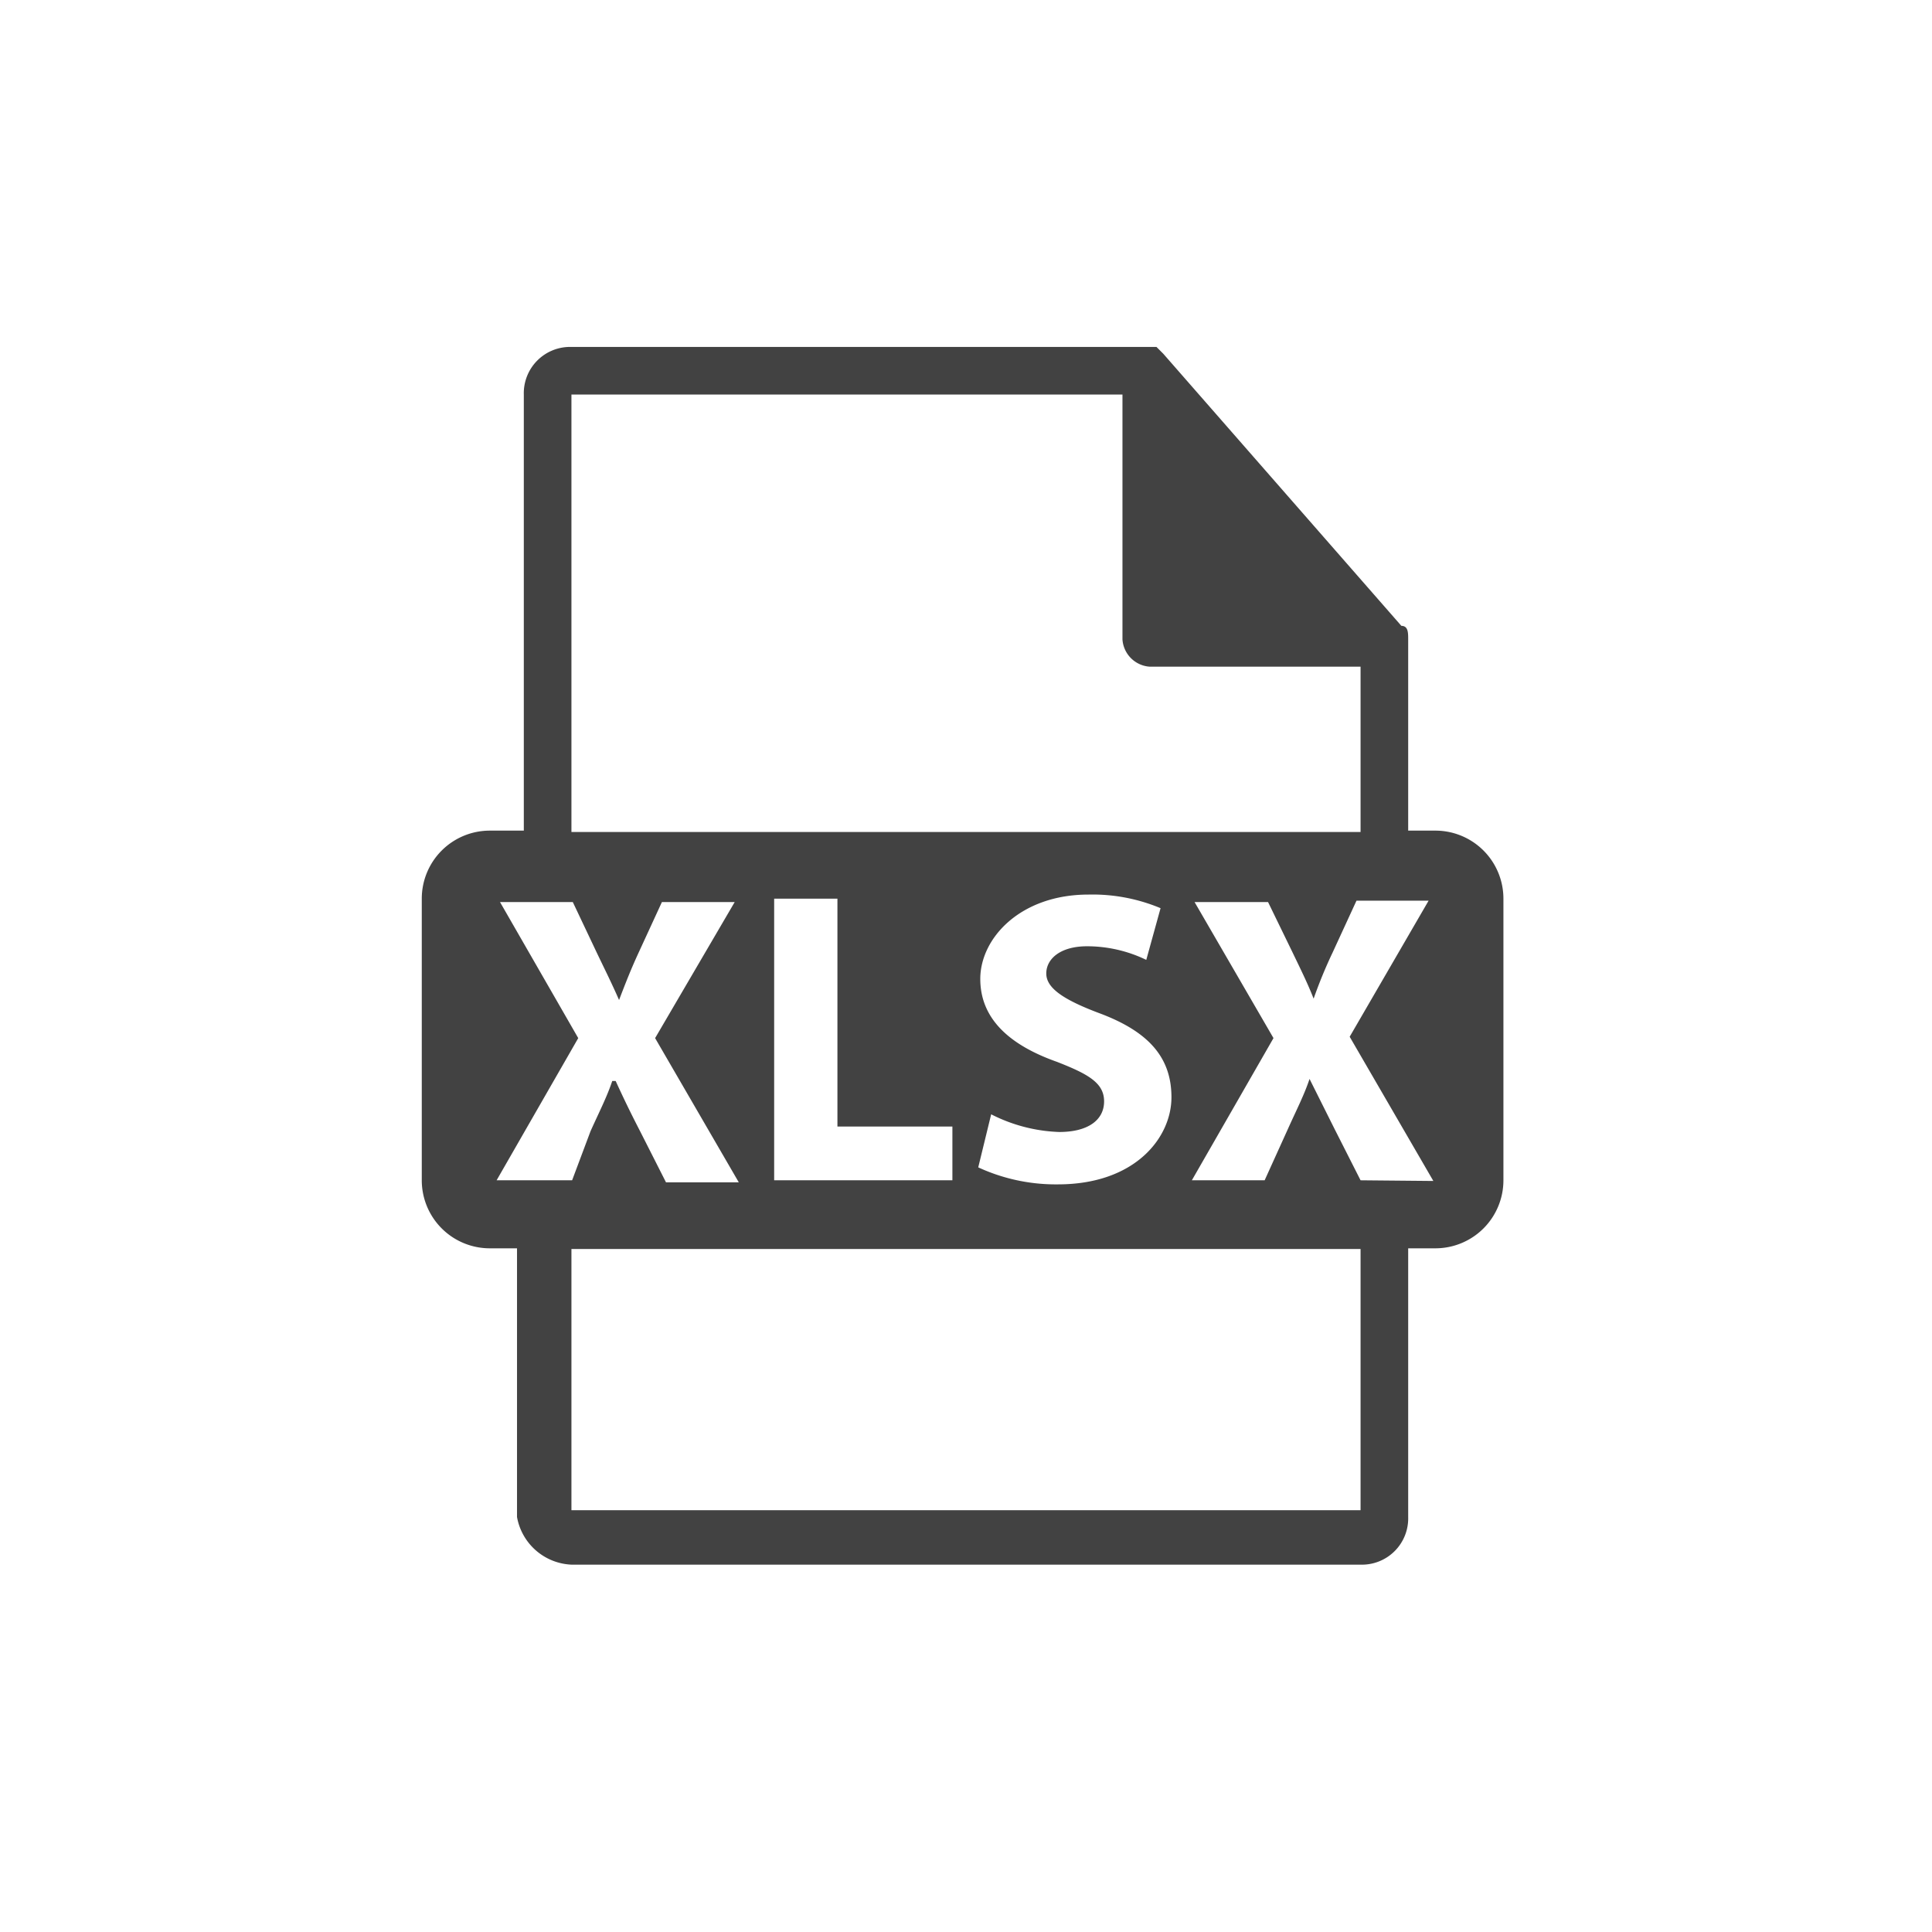 <svg id="ba30ad03-0662-48ab-b25d-62668aa756fd" data-name="Layer 1" xmlns="http://www.w3.org/2000/svg" viewBox="0 0 28.4 28.4"><defs><style>.a310733f-74b2-469f-ad29-2e94909aed6a{fill:#424242;}</style></defs><path class="a310733f-74b2-469f-ad29-2e94909aed6a" d="M21.1,12.21h-.4V9.4c0-.1,0-.2-.1-.2l-3.5-4L17,5.1H8.4a.68.68,0,0,0-.7.7v6.41H7.2a1,1,0,0,0-1,1v4.14a1,1,0,0,0,1,1h.4V22.3a.85.85,0,0,0,.8.7H20a.68.68,0,0,0,.7-.7V18.35h.4a1,1,0,0,0,1-1V13.21A1,1,0,0,0,21.1,12.21ZM8.4,5.8h8.1V9.4a.43.43,0,0,0,.4.4H20v2.43H8.4Zm7.14,9.81c-.68-.24-1.13-.62-1.13-1.22S15,13.15,16,13.15a2.59,2.59,0,0,1,1.06.2l-.21.76a2,2,0,0,0-.87-.2c-.4,0-.6.19-.6.4s.24.38.77.58c.73.27,1.07.65,1.07,1.24s-.53,1.28-1.67,1.28a2.72,2.72,0,0,1-1.17-.25l.19-.78a2.37,2.37,0,0,0,1,.26c.43,0,.66-.18.66-.45S16,15.79,15.54,15.61ZM14,16.56v.79H11.38V13.21h.93v3.35Zm-5.59.79H7.3l1.2-2.09-1.15-2H8.42l.36.76c.12.25.22.45.32.68h0c.1-.26.17-.44.28-.68l.35-.76h1.07l-1.17,2,1.23,2.12H9.79l-.38-.75c-.15-.29-.25-.5-.36-.74H9c-.08.24-.19.45-.32.74ZM20,22.2H8.4V18.36H20Zm0-4.85-.38-.75-.37-.74h0c-.08.24-.19.45-.32.74l-.34.75H17.52l1.2-2.09-1.16-2h1.08L19,14c.12.25.22.45.31.68h0a6.91,6.91,0,0,1,.28-.68l.35-.76H21l-1.16,2,1.23,2.12Z"/></svg>